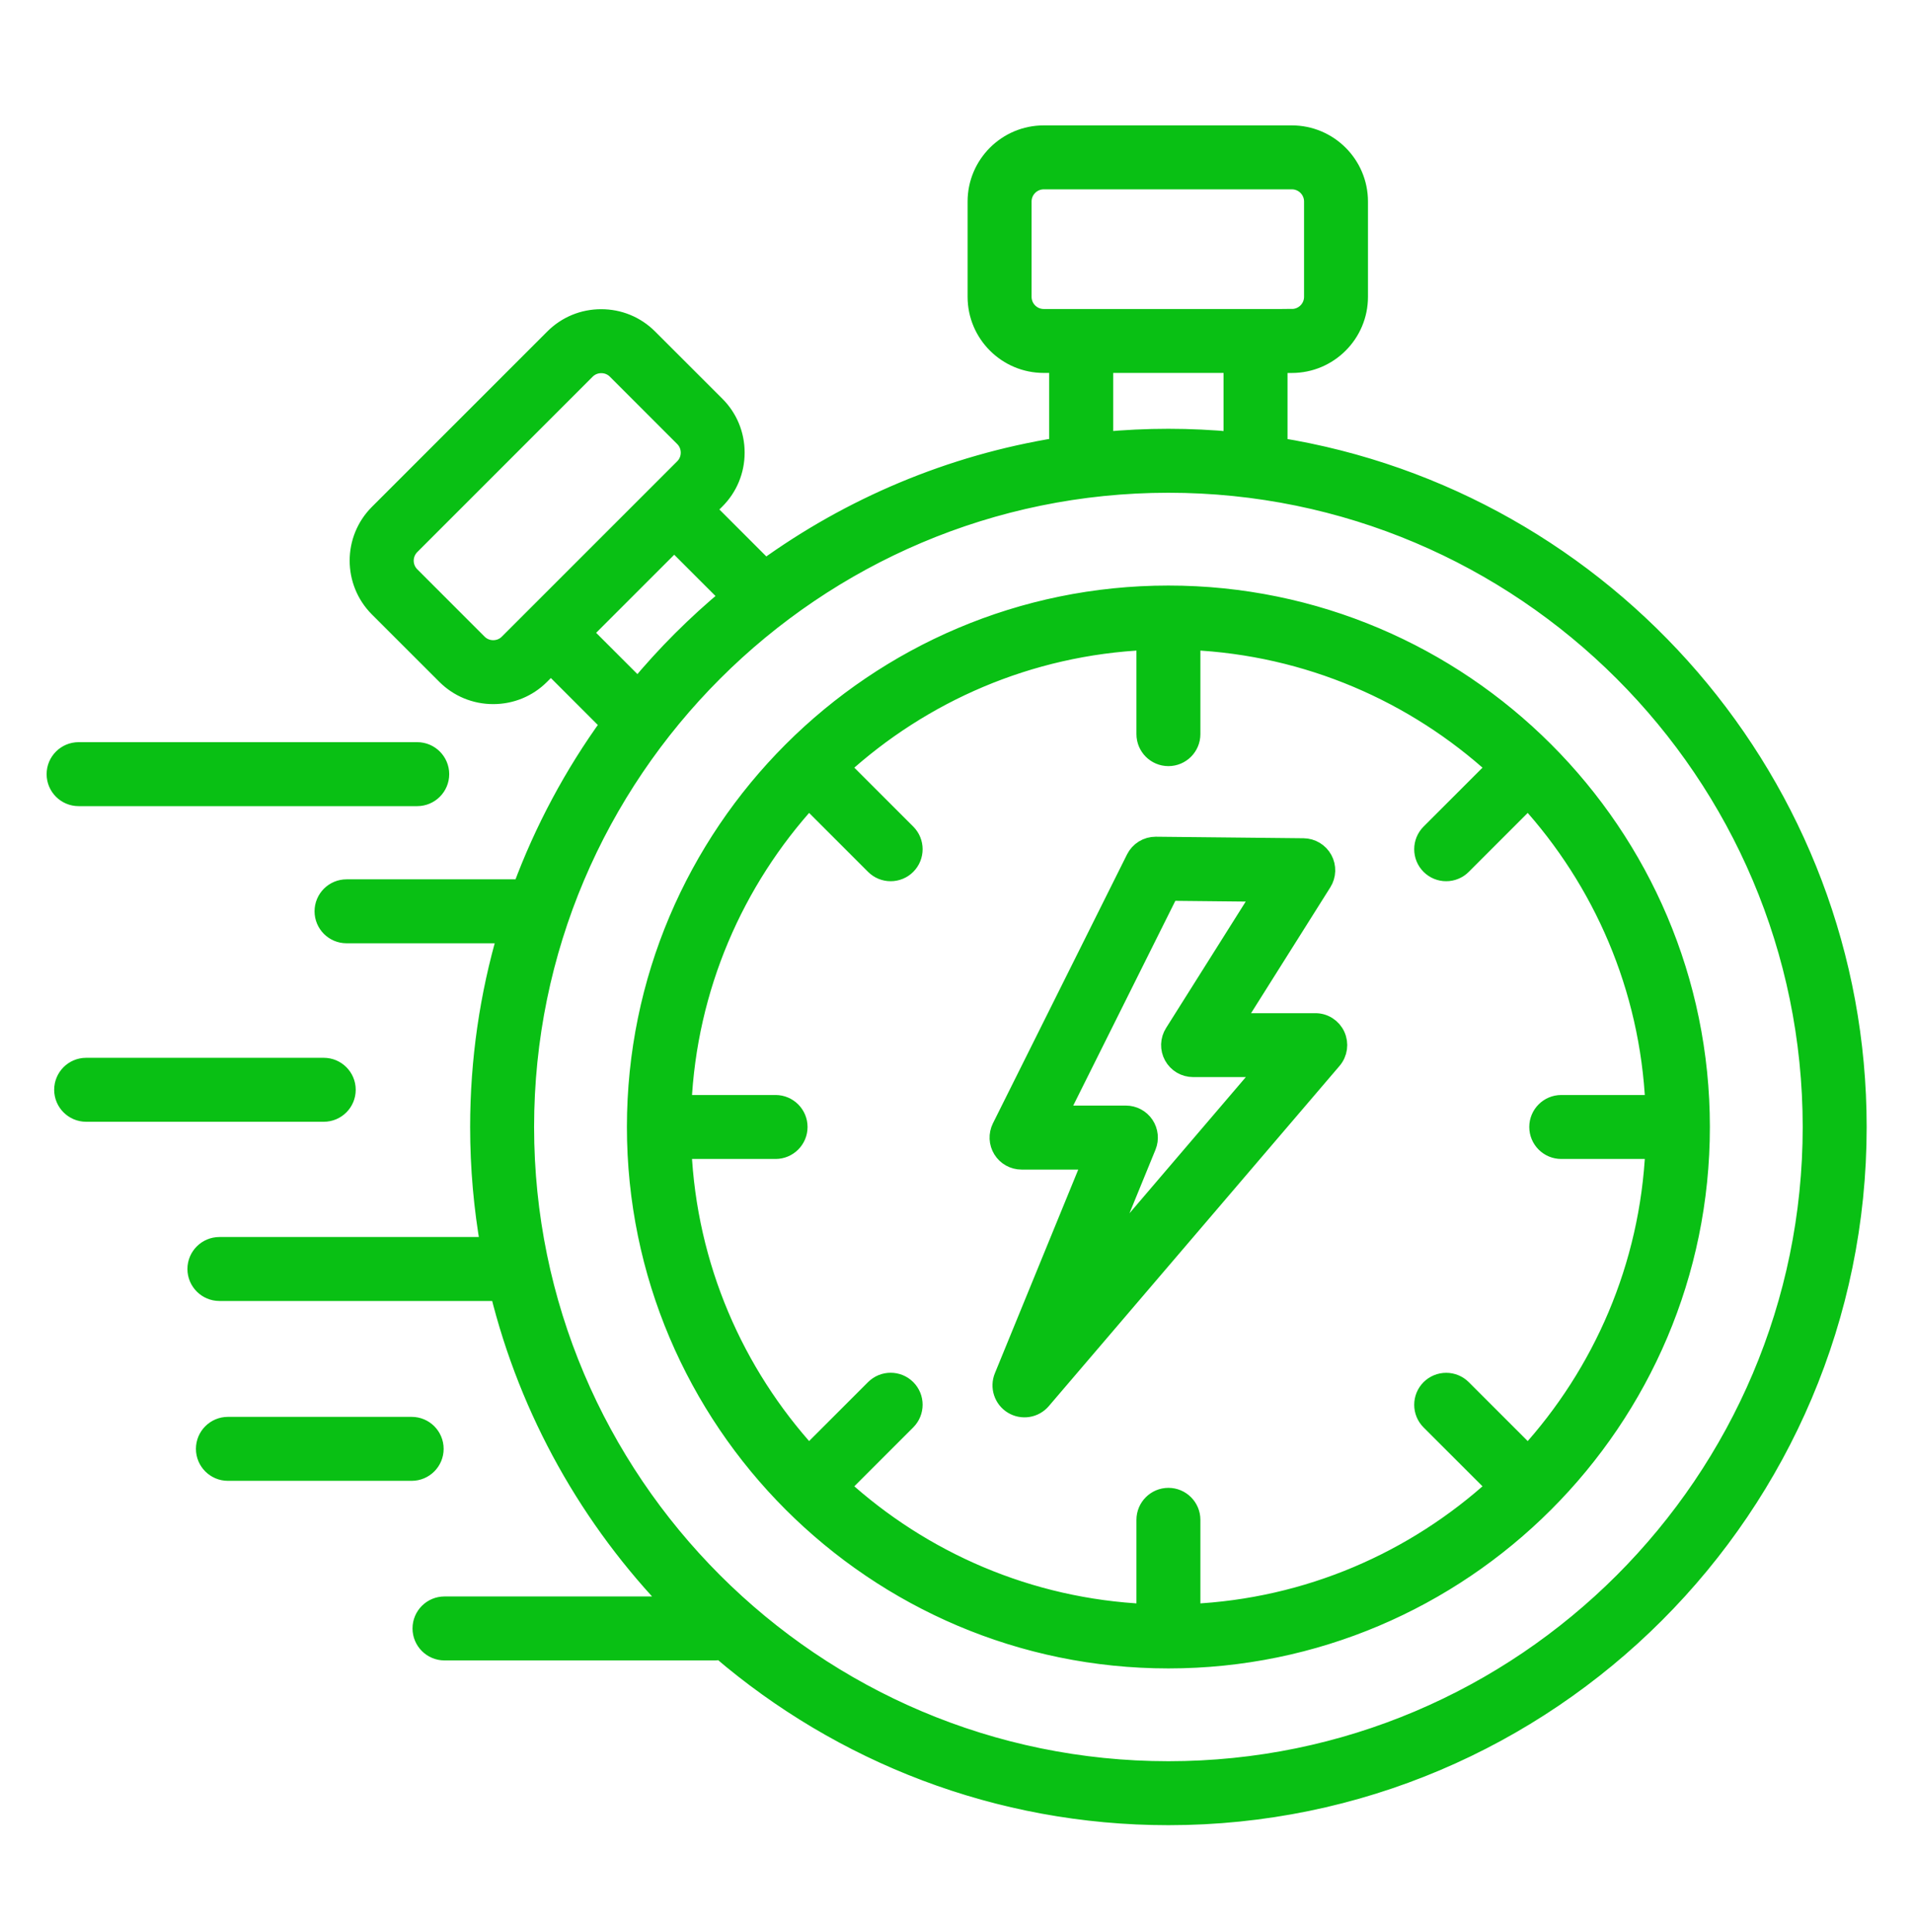 <svg xmlns="http://www.w3.org/2000/svg" width="100" height="101" viewBox="0 0 100 101" fill="none"><path d="M4.109 41.643C3.462 41.643 2.937 41.117 2.937 40.471C2.937 39.824 3.462 39.299 4.109 39.299H21.81C22.456 39.299 22.982 39.824 22.982 40.471C22.982 41.117 22.456 41.643 21.81 41.643H4.109ZM18.095 56.971C18.095 56.324 17.57 55.799 16.923 55.799H4.503C3.857 55.799 3.332 56.324 3.332 56.971C3.332 57.617 3.857 58.143 4.503 58.143H16.923C17.572 58.143 18.095 57.619 18.095 56.971ZM22.691 75.742C22.691 75.096 22.166 74.57 21.519 74.57H11.914C11.267 74.57 10.742 75.096 10.742 75.742C10.742 76.389 11.267 76.914 11.914 76.914H21.519C22.166 76.914 22.691 76.389 22.691 75.742ZM97.078 58.916C97.078 78.768 80.927 94.916 61.078 94.916C52.154 94.916 43.98 91.65 37.683 86.256C37.58 86.285 37.472 86.303 37.361 86.303H23.236C22.589 86.303 22.064 85.777 22.064 85.131C22.064 84.484 22.589 83.959 23.236 83.959H35.242C30.869 79.449 27.666 73.803 26.117 67.512H11.47C10.824 67.512 10.298 66.986 10.298 66.34C10.298 65.693 10.824 65.168 11.47 65.168H25.621C25.263 63.137 25.076 61.049 25.076 58.916C25.076 55.41 25.581 52.02 26.521 48.812H18.115C17.468 48.812 16.943 48.287 16.943 47.641C16.943 46.994 17.468 46.469 18.115 46.469H27.294C28.431 43.398 29.982 40.497 31.904 37.846L28.796 34.738L28.242 35.293C27.587 35.949 26.712 36.309 25.781 36.309C24.849 36.309 23.976 35.947 23.32 35.293L19.796 31.77C18.439 30.412 18.439 28.205 19.796 26.85L28.966 17.68C29.623 17.023 30.496 16.664 31.427 16.664C32.359 16.664 33.232 17.025 33.888 17.68L37.41 21.201C38.066 21.857 38.425 22.73 38.425 23.662C38.425 24.594 38.064 25.467 37.41 26.123L36.898 26.635L40.005 29.742C44.462 26.514 49.685 24.281 55.345 23.371V18.996H54.56C52.642 18.996 51.08 17.436 51.08 15.516V10.535C51.08 8.617 52.64 7.055 54.56 7.055H67.529C69.447 7.055 71.009 8.615 71.009 10.535V15.518C71.009 17.436 69.449 18.998 67.529 18.998H66.804V23.375C83.943 26.127 97.078 41.016 97.078 58.916ZM67.531 16.652C68.158 16.652 68.668 16.143 68.668 15.516V10.535C68.668 9.908 68.158 9.398 67.531 9.398H54.562C53.935 9.398 53.425 9.908 53.425 10.535V15.518C53.425 16.145 53.935 16.654 54.562 16.654H67.531V16.652ZM57.691 18.996V23.076C58.806 22.971 59.935 22.916 61.076 22.916C62.216 22.916 63.347 22.973 64.46 23.076V18.996H57.691ZM35.755 24.467C35.968 24.254 36.085 23.969 36.085 23.664C36.085 23.359 35.968 23.074 35.755 22.861L32.234 19.338C32.021 19.125 31.736 19.008 31.431 19.008C31.127 19.008 30.841 19.125 30.628 19.338L21.459 28.508C21.246 28.721 21.126 29.01 21.126 29.311C21.126 29.613 21.246 29.902 21.459 30.115L24.98 33.637C25.193 33.85 25.478 33.967 25.783 33.967C26.087 33.967 26.373 33.85 26.585 33.637L35.755 24.467ZM33.351 35.978C34.794 34.236 36.398 32.633 38.14 31.189L35.244 28.293L30.455 33.082L33.351 35.978ZM94.734 58.916C94.734 40.357 79.636 25.26 61.078 25.26C42.519 25.26 27.419 40.357 27.419 58.916C27.419 77.475 42.517 92.572 61.078 92.572C79.636 92.574 94.734 77.475 94.734 58.916ZM88.882 58.916C88.882 74.248 76.41 86.721 61.078 86.721C45.746 86.721 33.271 74.248 33.271 58.916C33.271 43.584 45.744 31.111 61.076 31.111C76.408 31.111 88.882 43.584 88.882 58.916ZM86.509 60.088H81.613C80.966 60.088 80.441 59.562 80.441 58.916C80.441 58.27 80.966 57.744 81.613 57.744H86.509C86.23 51.605 83.767 46.027 79.88 41.77L76.425 45.225C76.317 45.334 76.188 45.42 76.045 45.479C75.903 45.538 75.751 45.568 75.597 45.568C75.443 45.568 75.291 45.538 75.149 45.479C75.007 45.42 74.878 45.334 74.769 45.225C74.312 44.768 74.312 44.025 74.769 43.566L78.224 40.111C73.966 36.225 68.386 33.762 62.249 33.482V38.379C62.249 39.025 61.724 39.551 61.078 39.551C60.431 39.551 59.906 39.025 59.906 38.379V33.482C53.767 33.762 48.189 36.225 43.931 40.111L47.386 43.566C47.843 44.023 47.843 44.766 47.386 45.225C47.278 45.334 47.148 45.42 47.006 45.479C46.864 45.538 46.712 45.568 46.558 45.568C46.404 45.568 46.252 45.538 46.11 45.479C45.968 45.42 45.839 45.334 45.73 45.225L42.275 41.77C38.388 46.027 35.925 51.607 35.646 57.744H40.542C41.189 57.744 41.714 58.27 41.714 58.916C41.714 59.562 41.189 60.088 40.542 60.088H35.646C35.925 66.227 38.388 71.805 42.275 76.062L45.73 72.607C46.187 72.15 46.929 72.15 47.386 72.607C47.843 73.064 47.843 73.807 47.386 74.266L43.931 77.721C48.189 81.607 53.769 84.07 59.906 84.35V79.453C59.906 78.807 60.431 78.281 61.078 78.281C61.724 78.281 62.249 78.807 62.249 79.453V84.35C68.388 84.07 73.966 81.607 78.224 77.721L74.769 74.268C74.312 73.811 74.312 73.068 74.769 72.609C74.989 72.39 75.287 72.267 75.597 72.267C75.908 72.267 76.206 72.39 76.425 72.609L79.88 76.064C83.767 71.805 86.23 66.227 86.509 60.088ZM69.818 54.145C70.009 54.56 69.941 55.049 69.644 55.397L54.443 73.186C54.262 73.397 54.012 73.538 53.737 73.581C53.462 73.625 53.18 73.569 52.943 73.424C52.705 73.279 52.527 73.054 52.44 72.789C52.353 72.525 52.363 72.238 52.468 71.981L57.109 60.643H53.4C52.994 60.643 52.617 60.432 52.404 60.088C52.299 59.918 52.239 59.724 52.23 59.525C52.221 59.326 52.263 59.128 52.351 58.949L59.361 44.891C59.458 44.696 59.608 44.532 59.793 44.417C59.978 44.303 60.192 44.242 60.41 44.242H60.421L68.138 44.322C68.347 44.325 68.551 44.382 68.73 44.49C68.908 44.597 69.055 44.75 69.155 44.933C69.255 45.116 69.304 45.323 69.298 45.531C69.291 45.74 69.23 45.943 69.119 46.119L64.492 53.467H68.755C68.979 53.465 69.198 53.528 69.387 53.649C69.575 53.769 69.725 53.941 69.818 54.145ZM66.21 55.807H62.367C62.157 55.806 61.952 55.75 61.771 55.644C61.591 55.537 61.443 55.384 61.341 55.2C61.24 55.017 61.19 54.81 61.196 54.6C61.203 54.391 61.265 54.187 61.377 54.01L66.019 46.641L61.132 46.59L55.294 58.297H58.855C59.246 58.297 59.611 58.492 59.828 58.816C60.044 59.141 60.087 59.553 59.939 59.914L57.4 66.119L66.21 55.807Z" fill="#09C014" stroke="#09C014"></path></svg>